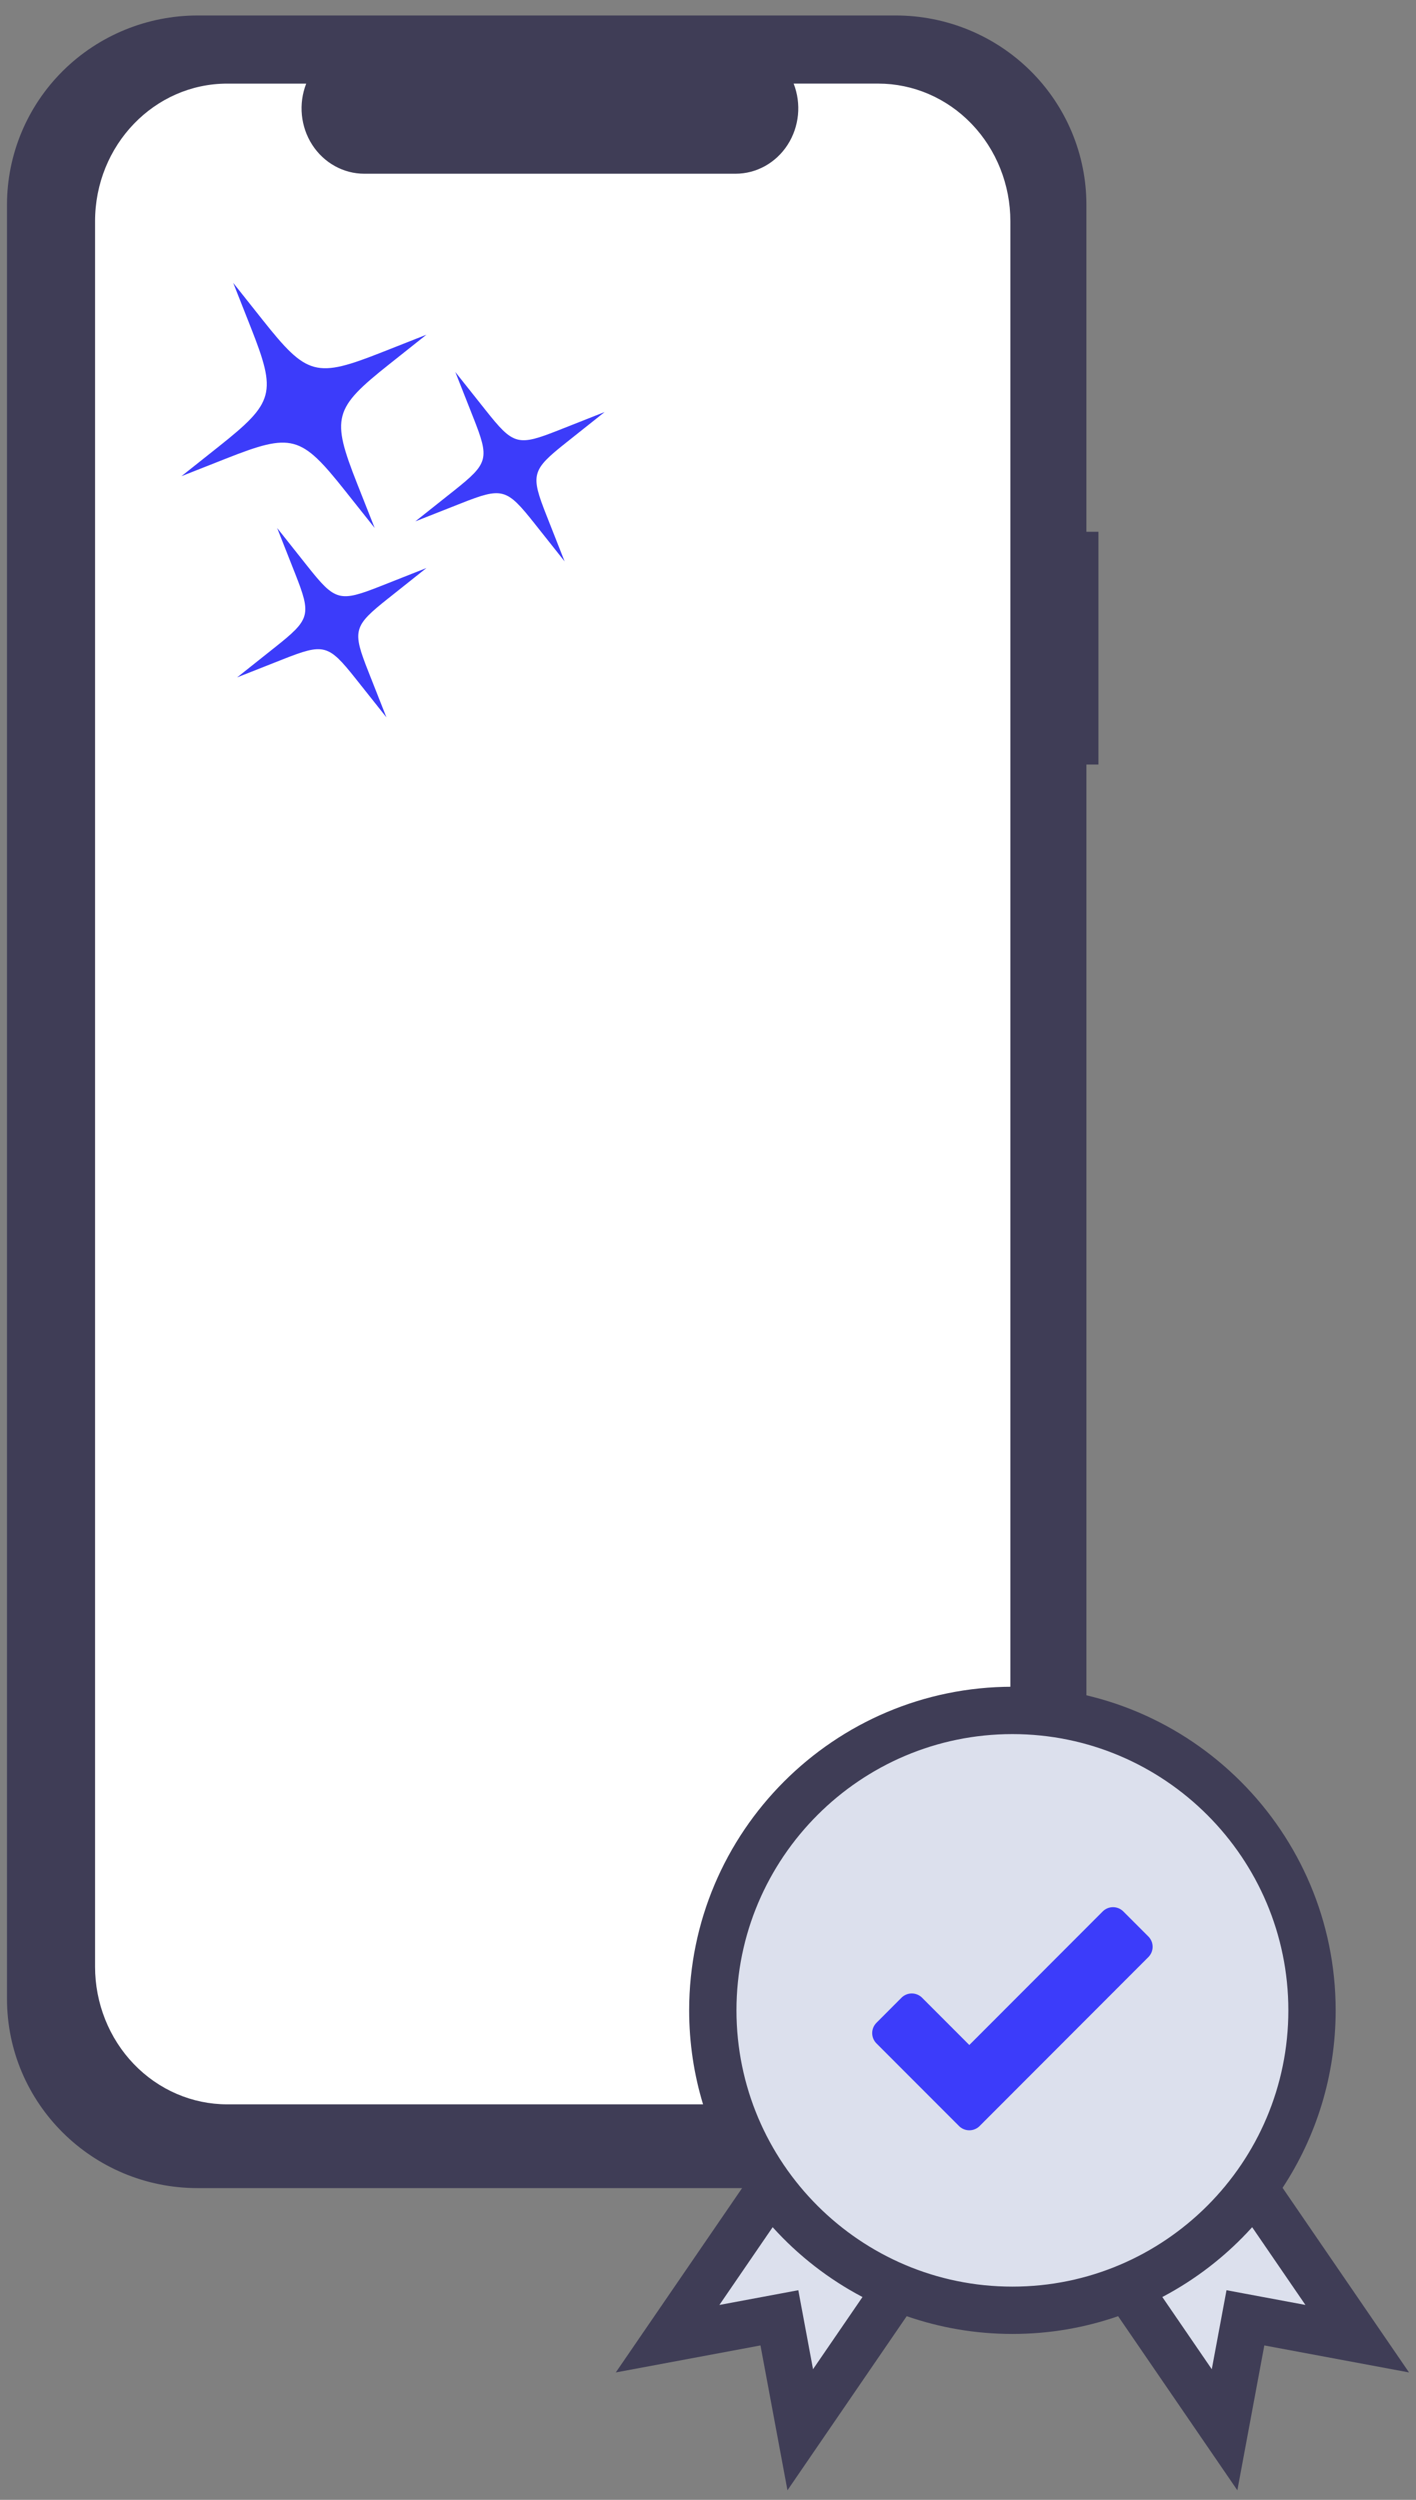 <svg xmlns="http://www.w3.org/2000/svg" width="68" height="120" viewBox="0 0 68 120">
    <rect x="0" y="0" width="68" height="120" fill="#808080" stroke="none"/>
    <g fill="none" fill-rule="evenodd">
        <g fill-rule="nonzero">
            <g>
                <path fill="#3F3D56" d="M52.413 24.784h-.577V9.086c0-2.41-.965-4.721-2.682-6.425C47.436.957 45.107 0 42.679 0H9.157C6.73 0 4.4.957 2.682 2.661.965 4.365 0 6.676 0 9.086v86.12c0 5.018 4.1 9.086 9.157 9.086H42.68c5.057 0 9.157-4.068 9.157-9.085v-59.25h.577V24.785z" transform="translate(-604 -1511) translate(604.336 1511.743)"/>
                <path fill="#FFF" d="M41.837 3.27h-4.06c.379.97.27 2.07-.29 2.939-.56.868-1.498 1.388-2.503 1.388H17.161c-1.004 0-1.942-.52-2.503-1.388-.56-.868-.668-1.97-.289-2.938h-3.793c-3.505 0-6.347 2.96-6.347 6.61v83.78c0 1.753.669 3.434 1.859 4.674 1.19 1.24 2.805 1.936 4.488 1.936h31.261c1.684 0 3.298-.697 4.488-1.936 1.19-1.24 1.86-2.921 1.86-4.674V9.88c0-1.753-.67-3.434-1.86-4.674-1.19-1.24-2.804-1.936-4.488-1.936z" transform="translate(-604 -1511) translate(604.336 1511.743)"/>
                <path fill="#3C3CFA" d="M18.355 16.743l1.788-1.42-2.125.838c-3.179 1.255-3.608 1.14-5.734-1.537l-1.42-1.788.839 2.125c1.255 3.18 1.14 3.608-1.537 5.734l-1.789 1.421 2.125-.839c3.18-1.256 3.608-1.14 5.734 1.537l1.421 1.788-.84-2.125c-1.254-3.18-1.14-3.608 1.538-5.734zM18.307 27.983l1.836-1.46-2.182.862c-1.997.788-2.195.735-3.53-.946l-1.458-1.837.861 2.182c.788 1.997.735 2.195-.946 3.53l-1.837 1.46 2.182-.862c1.998-.789 2.196-.735 3.53.946l1.459 1.836-.861-2.182c-.789-1.996-.736-2.194.946-3.53zM26.864 20.495l1.837-1.46-2.182.862c-1.998.79-2.195.735-3.53-.946l-1.459-1.836.861 2.182c.789 1.996.736 2.194-.946 3.53l-1.836 1.458 2.182-.861c1.997-.789 2.195-.735 3.53.946l1.458 1.837-.86-2.182c-.79-1.997-.736-2.195.945-3.53z" transform="translate(-604 -1511) translate(604.336 1511.743)"/>
                <g>
                    <path fill="#3F3D56" d="M32.02 24.054c1.611-2.448 2.55-5.375 2.55-8.52C34.57 6.97 27.606 0 19.046 0 10.486 0 3.523 6.969 3.523 15.535c0 3.144.939 6.071 2.55 8.52L0 32.915l6.948-1.296 1.296 6.953 5.726-8.357c1.592.552 3.3.853 5.076.853 1.777 0 3.485-.3 5.076-.853l5.727 8.357 1.295-6.953 6.949 1.296-6.073-8.862z" transform="translate(-604 -1511) translate(604.336 1511.743) translate(29.236 80.225)"/>
                    <path fill="#DCE0ED" d="M9.472 32.761l-.707-3.793-3.79.708 2.558-3.733c1.224 1.356 2.684 2.494 4.314 3.352L9.472 32.76zM5.795 15.535c0-7.313 5.944-13.262 13.251-13.262 7.308 0 13.252 5.95 13.252 13.262s-5.944 13.261-13.252 13.261c-7.307 0-13.251-5.949-13.251-13.261zM29.328 28.968l-.707 3.793-2.375-3.466c1.63-.858 3.09-1.996 4.314-3.352l2.558 3.732-3.79-.707z" transform="translate(-604 -1511) translate(604.336 1511.743) translate(29.236 80.225)"/>
                    <path fill="#3C3CFA" stroke="#3C3CFA" stroke-linejoin="round" stroke-width="1.4" d="M16.977 18.188L14.214 15.423 13.013 16.626 16.977 20.592 25.08 12.483 23.878 11.281z" transform="translate(-604 -1511) translate(604.336 1511.743) translate(29.236 80.225)"/>
                </g>
            </g>
        </g>
    </g>
</svg>
